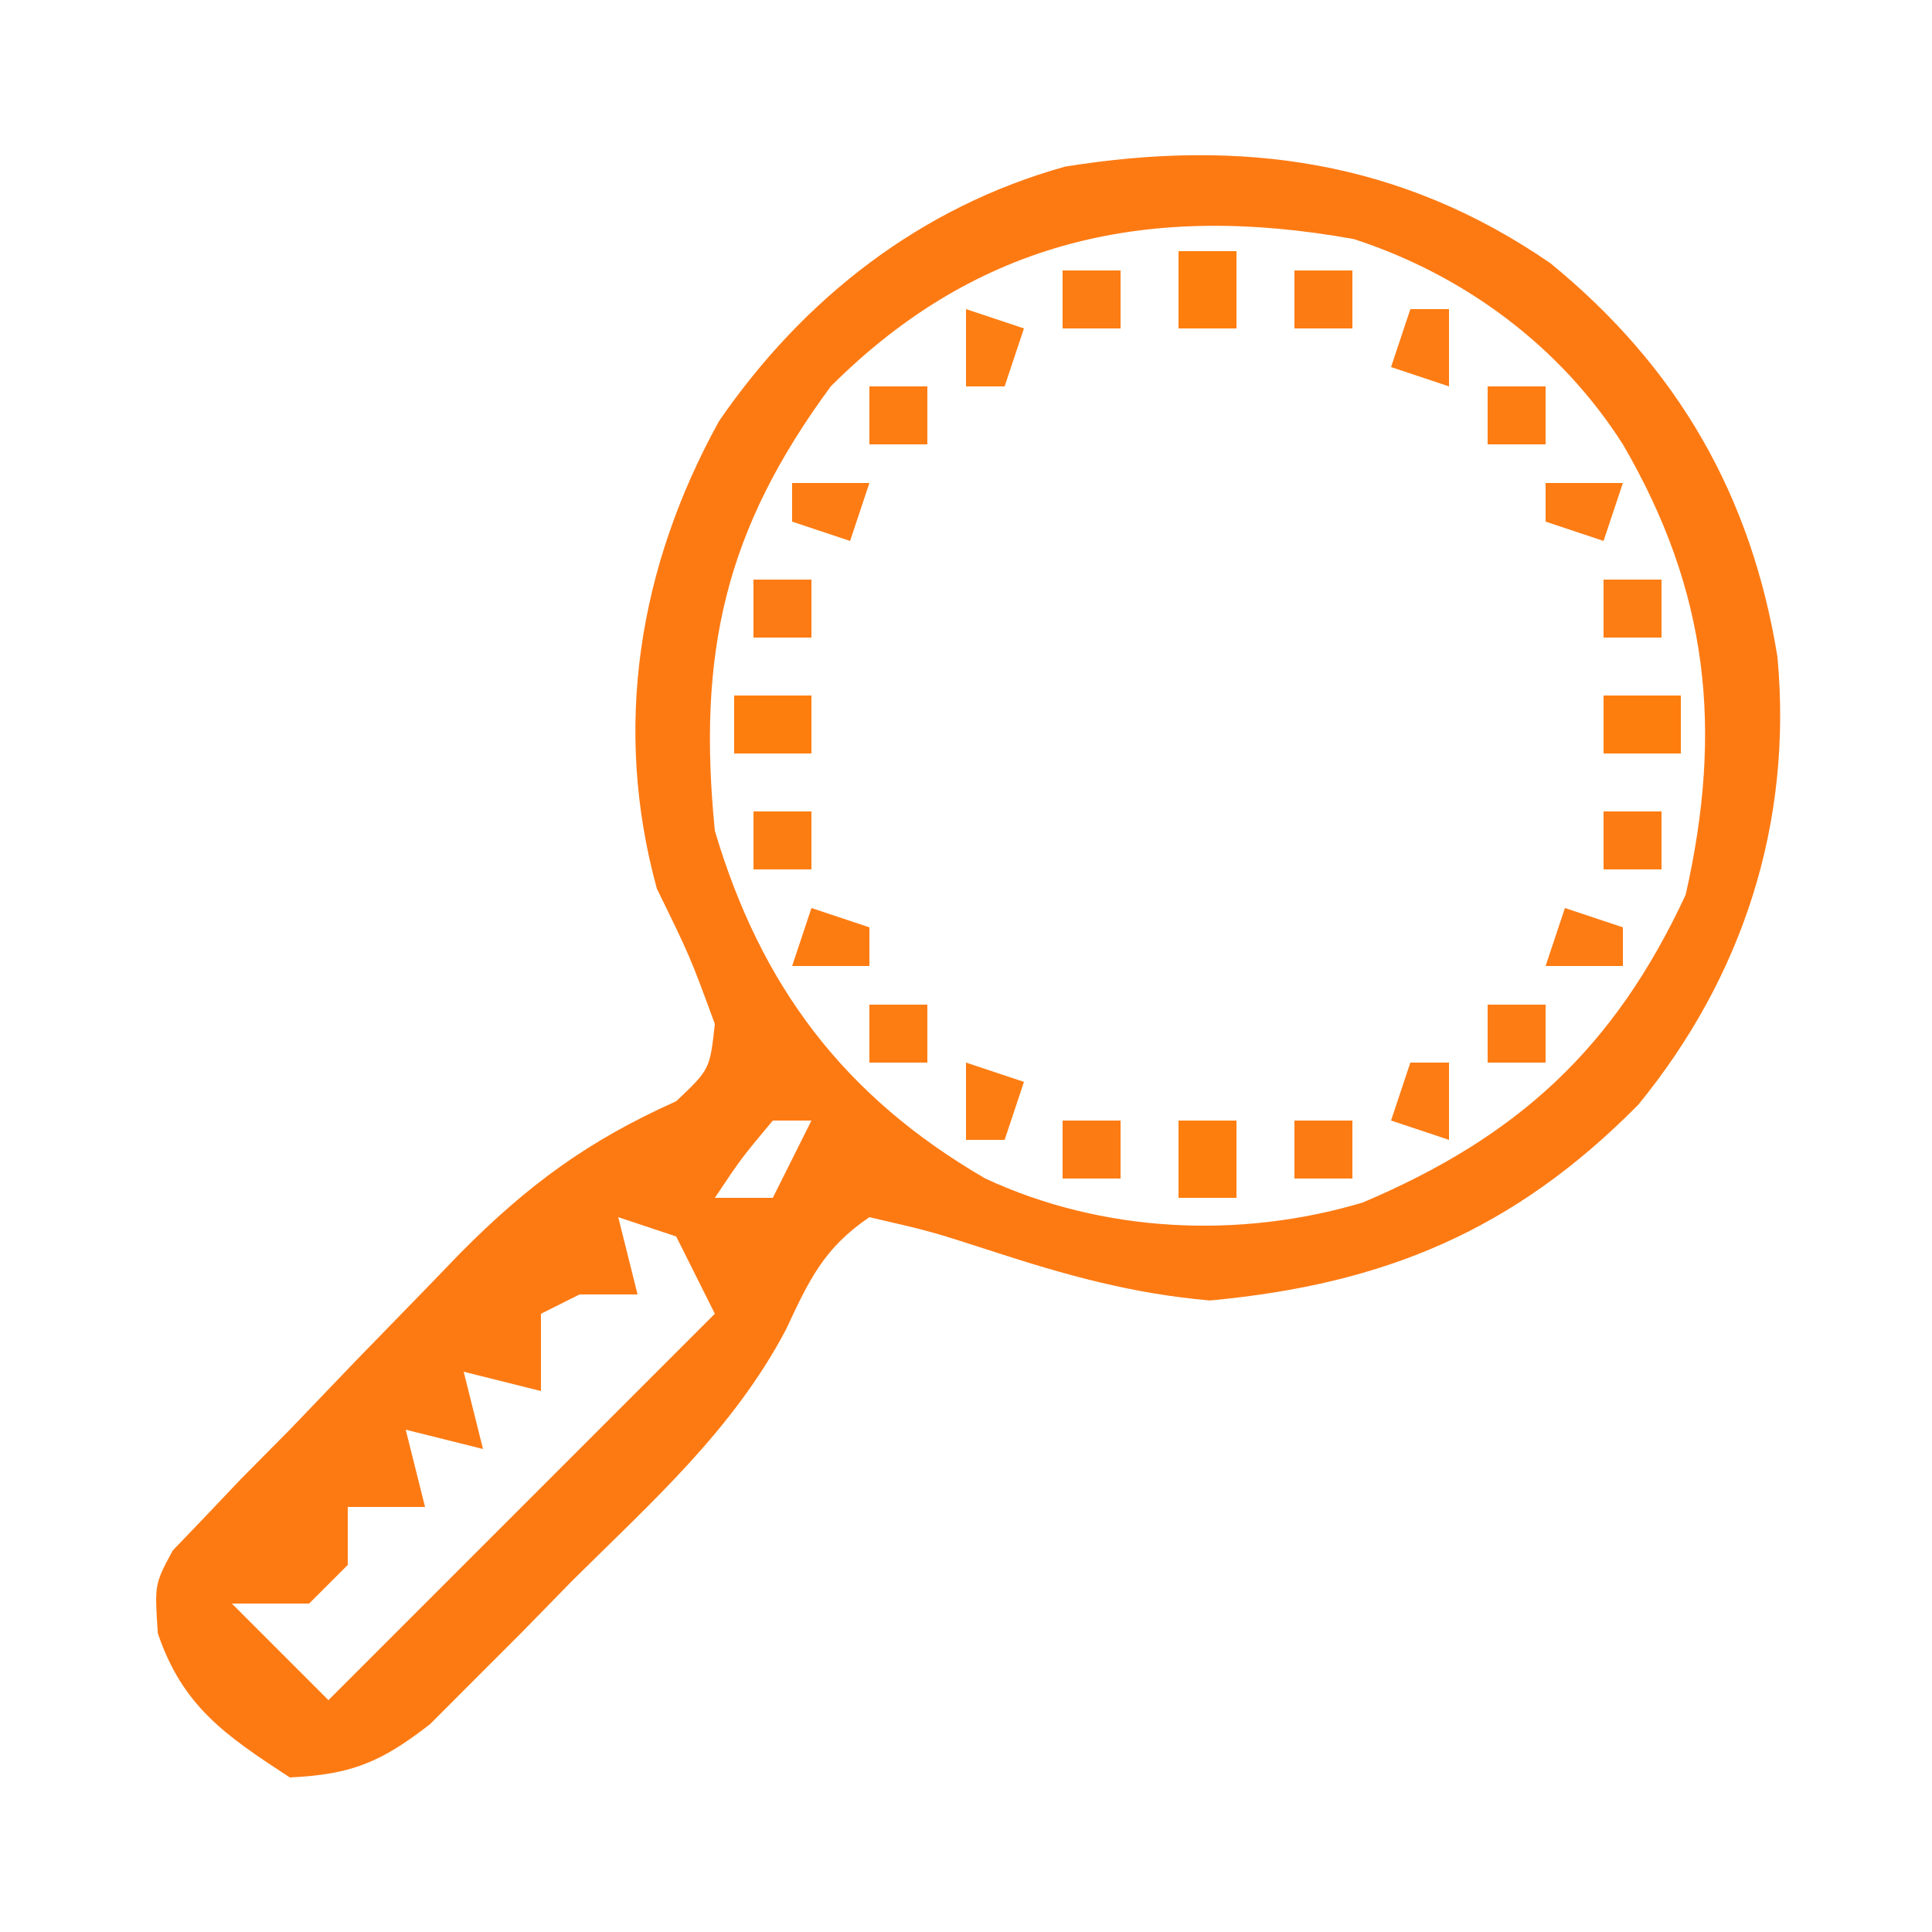 <?xml version="1.0" encoding="UTF-8"?>
<svg version="1.1" xmlns="http://www.w3.org/2000/svg" width="100" height="100">
<path d="M0 0 C6.594 5.393 10.403 12.023 11.75 20.375 C12.544 28.946 9.976 36.916 4.547 43.555 C-1.882 50.067 -8.606 52.852 -17.625 53.688 C-21.639 53.341 -25.101 52.373 -28.918 51.129 C-32.049 50.115 -32.049 50.115 -35.25 49.375 C-37.609 50.979 -38.36 52.61 -39.573 55.202 C-42.314 60.389 -46.489 64.086 -50.625 68.188 C-51.476 69.058 -52.327 69.929 -53.203 70.826 C-54.031 71.653 -54.858 72.48 -55.711 73.332 C-56.462 74.085 -57.212 74.837 -57.986 75.613 C-60.522 77.587 -62.049 78.224 -65.25 78.375 C-68.547 76.219 -70.798 74.715 -72.082 70.91 C-72.25 68.375 -72.25 68.375 -71.309 66.629 C-70.506 65.792 -70.506 65.792 -69.688 64.938 C-69.048 64.265 -68.409 63.592 -67.75 62.898 C-66.925 62.066 -66.1 61.233 -65.25 60.375 C-64.124 59.201 -62.999 58.027 -61.875 56.852 C-60.647 55.587 -59.418 54.324 -58.188 53.062 C-57.598 52.452 -57.009 51.841 -56.402 51.211 C-52.923 47.708 -49.815 45.417 -45.25 43.375 C-43.508 41.724 -43.508 41.724 -43.25 39.375 C-44.534 35.878 -44.534 35.878 -46.25 32.375 C-48.55 24.011 -47.193 15.704 -43.031 8.168 C-38.659 1.815 -32.609 -2.911 -25.125 -5 C-15.97 -6.477 -7.744 -5.331 0 0 Z M-37.25 6.375 C-42.724 13.802 -44.161 20.155 -43.25 29.375 C-40.862 37.431 -36.546 43.143 -29.25 47.375 C-23.202 50.188 -16.099 50.525 -9.715 48.617 C-1.705 45.221 3.291 40.662 7 32.688 C8.941 24.116 8.182 16.977 3.75 9.375 C0.532 4.318 -4.445 0.612 -10.172 -1.25 C-20.711 -3.152 -29.609 -1.266 -37.25 6.375 Z M-40.25 44.375 C-41.887 46.335 -41.887 46.335 -43.25 48.375 C-42.26 48.375 -41.27 48.375 -40.25 48.375 C-39.59 47.055 -38.93 45.735 -38.25 44.375 C-38.91 44.375 -39.57 44.375 -40.25 44.375 Z M-48.25 49.375 C-47.92 50.695 -47.59 52.015 -47.25 53.375 C-48.24 53.375 -49.23 53.375 -50.25 53.375 C-51.24 53.87 -51.24 53.87 -52.25 54.375 C-52.25 55.695 -52.25 57.015 -52.25 58.375 C-53.57 58.045 -54.89 57.715 -56.25 57.375 C-55.92 58.695 -55.59 60.015 -55.25 61.375 C-56.57 61.045 -57.89 60.715 -59.25 60.375 C-58.92 61.695 -58.59 63.015 -58.25 64.375 C-59.57 64.375 -60.89 64.375 -62.25 64.375 C-62.25 65.365 -62.25 66.355 -62.25 67.375 C-62.91 68.035 -63.57 68.695 -64.25 69.375 C-65.57 69.375 -66.89 69.375 -68.25 69.375 C-66.6 71.025 -64.95 72.675 -63.25 74.375 C-56.65 67.775 -50.05 61.175 -43.25 54.375 C-43.91 53.055 -44.57 51.735 -45.25 50.375 C-46.24 50.045 -47.23 49.715 -48.25 49.375 Z " fill="#FD7A13" transform="translate(80.25,13.625)"/>
<path d="M0 0 C0.99 0 1.98 0 3 0 C3 1.32 3 2.64 3 4 C2.01 4 1.02 4 0 4 C0 2.68 0 1.36 0 0 Z " fill="#FE7E0D" transform="translate(61,58)"/>
<path d="M0 0 C1.32 0 2.64 0 4 0 C4 0.99 4 1.98 4 3 C2.68 3 1.36 3 0 3 C0 2.01 0 1.02 0 0 Z " fill="#FE7E0D" transform="translate(83,36)"/>
<path d="M0 0 C1.32 0 2.64 0 4 0 C4 0.99 4 1.98 4 3 C2.68 3 1.36 3 0 3 C0 2.01 0 1.02 0 0 Z " fill="#FE7E0D" transform="translate(38,36)"/>
<path d="M0 0 C0.99 0 1.98 0 3 0 C3 1.32 3 2.64 3 4 C2.01 4 1.02 4 0 4 C0 2.68 0 1.36 0 0 Z " fill="#FE7E0D" transform="translate(61,13)"/>
<path d="M0 0 C0.66 0 1.32 0 2 0 C2 1.32 2 2.64 2 4 C1.01 3.67 0.02 3.34 -1 3 C-0.67 2.01 -0.34 1.02 0 0 Z " fill="#FD7C13" transform="translate(73,55)"/>
<path d="M0 0 C0.99 0.33 1.98 0.66 3 1 C2.67 1.99 2.34 2.98 2 4 C1.34 4 0.68 4 0 4 C0 2.68 0 1.36 0 0 Z " fill="#FD7D12" transform="translate(50,55)"/>
<path d="M0 0 C0.99 0.33 1.98 0.66 3 1 C3 1.66 3 2.32 3 3 C1.68 3 0.36 3 -1 3 C-0.67 2.01 -0.34 1.02 0 0 Z " fill="#FD7C13" transform="translate(81,47)"/>
<path d="M0 0 C0.99 0.33 1.98 0.66 3 1 C3 1.66 3 2.32 3 3 C1.68 3 0.36 3 -1 3 C-0.67 2.01 -0.34 1.02 0 0 Z " fill="#FD7C12" transform="translate(42,47)"/>
<path d="M0 0 C1.32 0 2.64 0 4 0 C3.67 0.99 3.34 1.98 3 3 C2.01 2.67 1.02 2.34 0 2 C0 1.34 0 0.68 0 0 Z " fill="#FD7C13" transform="translate(80,25)"/>
<path d="M0 0 C1.32 0 2.64 0 4 0 C3.67 0.99 3.34 1.98 3 3 C2.01 2.67 1.02 2.34 0 2 C0 1.34 0 0.68 0 0 Z " fill="#FD7C13" transform="translate(41,25)"/>
<path d="M0 0 C0.66 0 1.32 0 2 0 C2 1.32 2 2.64 2 4 C1.01 3.67 0.02 3.34 -1 3 C-0.67 2.01 -0.34 1.02 0 0 Z " fill="#FD7C13" transform="translate(73,16)"/>
<path d="M0 0 C0.99 0.33 1.98 0.66 3 1 C2.67 1.99 2.34 2.98 2 4 C1.34 4 0.68 4 0 4 C0 2.68 0 1.36 0 0 Z " fill="#FD7E13" transform="translate(50,16)"/>
<path d="M0 0 C0.99 0 1.98 0 3 0 C3 0.99 3 1.98 3 3 C2.01 3 1.02 3 0 3 C0 2.01 0 1.02 0 0 Z " fill="#FC7C13" transform="translate(67,58)"/>
<path d="M0 0 C0.99 0 1.98 0 3 0 C3 0.99 3 1.98 3 3 C2.01 3 1.02 3 0 3 C0 2.01 0 1.02 0 0 Z " fill="#FC7C13" transform="translate(55,58)"/>
<path d="M0 0 C0.99 0 1.98 0 3 0 C3 0.99 3 1.98 3 3 C2.01 3 1.02 3 0 3 C0 2.01 0 1.02 0 0 Z " fill="#FD7D14" transform="translate(77,52)"/>
<path d="M0 0 C0.99 0 1.98 0 3 0 C3 0.99 3 1.98 3 3 C2.01 3 1.02 3 0 3 C0 2.01 0 1.02 0 0 Z " fill="#FD7D13" transform="translate(45,52)"/>
<path d="M0 0 C0.99 0 1.98 0 3 0 C3 0.99 3 1.98 3 3 C2.01 3 1.02 3 0 3 C0 2.01 0 1.02 0 0 Z " fill="#FC7C13" transform="translate(83,42)"/>
<path d="M0 0 C0.99 0 1.98 0 3 0 C3 0.99 3 1.98 3 3 C2.01 3 1.02 3 0 3 C0 2.01 0 1.02 0 0 Z " fill="#FC7E13" transform="translate(39,42)"/>
<path d="M0 0 C0.99 0 1.98 0 3 0 C3 0.99 3 1.98 3 3 C2.01 3 1.02 3 0 3 C0 2.01 0 1.02 0 0 Z " fill="#FC7D14" transform="translate(83,30)"/>
<path d="M0 0 C0.99 0 1.98 0 3 0 C3 0.99 3 1.98 3 3 C2.01 3 1.02 3 0 3 C0 2.01 0 1.02 0 0 Z " fill="#FC7B14" transform="translate(39,30)"/>
<path d="M0 0 C0.99 0 1.98 0 3 0 C3 0.99 3 1.98 3 3 C2.01 3 1.02 3 0 3 C0 2.01 0 1.02 0 0 Z " fill="#FD7D13" transform="translate(77,20)"/>
<path d="M0 0 C0.99 0 1.98 0 3 0 C3 0.99 3 1.98 3 3 C2.01 3 1.02 3 0 3 C0 2.01 0 1.02 0 0 Z " fill="#FD7D13" transform="translate(45,20)"/>
<path d="M0 0 C0.99 0 1.98 0 3 0 C3 0.99 3 1.98 3 3 C2.01 3 1.02 3 0 3 C0 2.01 0 1.02 0 0 Z " fill="#FC7C13" transform="translate(67,14)"/>
<path d="M0 0 C0.99 0 1.98 0 3 0 C3 0.99 3 1.98 3 3 C2.01 3 1.02 3 0 3 C0 2.01 0 1.02 0 0 Z " fill="#FC7D14" transform="translate(55,14)"/>
</svg>
